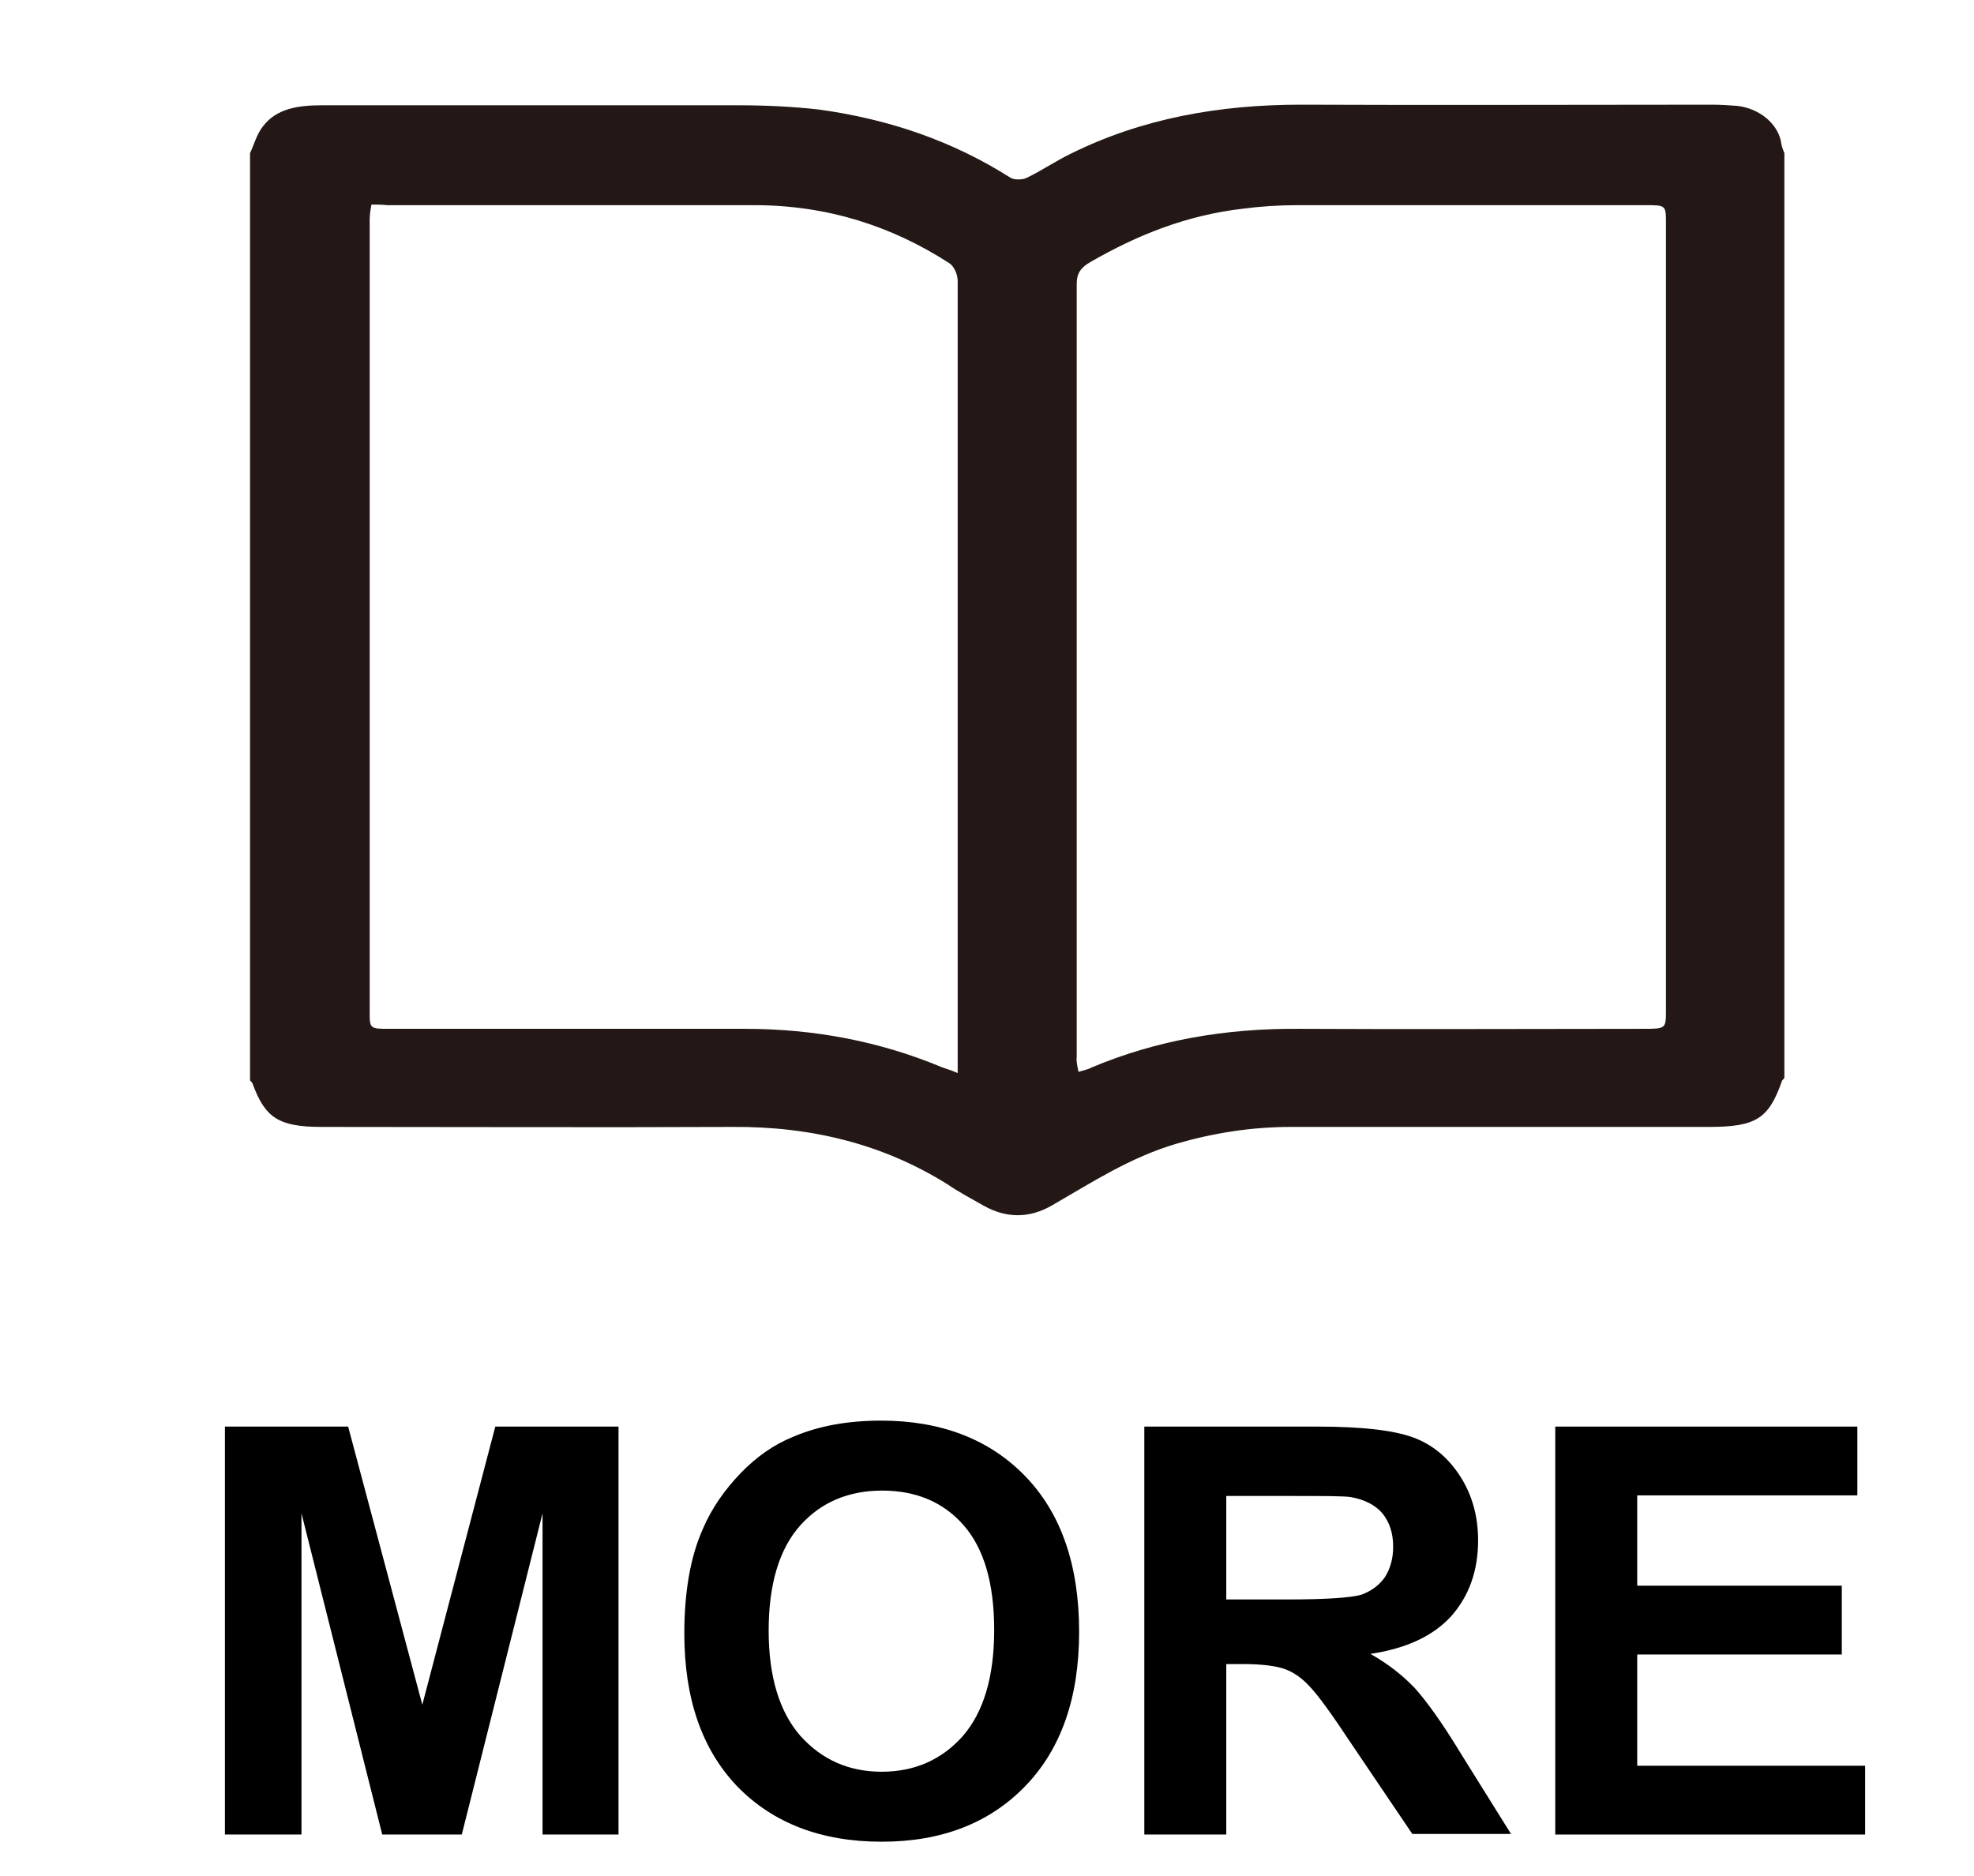<?xml version="1.0" encoding="utf-8"?>
<!-- Generator: Adobe Illustrator 16.0.0, SVG Export Plug-In . SVG Version: 6.00 Build 0)  -->
<!DOCTYPE svg PUBLIC "-//W3C//DTD SVG 1.1//EN" "http://www.w3.org/Graphics/SVG/1.1/DTD/svg11.dtd">
<svg version="1.1" id="圖層_1" xmlns="http://www.w3.org/2000/svg" xmlns:xlink="http://www.w3.org/1999/xlink" x="0px" y="0px"
	 width="33px" height="31.36px" viewBox="0 0 33 31.36" style="enable-background:new 0 0 33 31.36;" xml:space="preserve">
<style type="text/css">
<![CDATA[
	.st0{fill:#141311;}
	.st1{fill:none;stroke:#3E3A39;stroke-miterlimit:10;}
	.st2{fill:none;stroke:#F1F1F1;stroke-miterlimit:10;}
	.st3{fill:none;stroke:#FFFFFF;stroke-miterlimit:10;}
	.st4{fill:#595757;}
	.st5{fill:none;stroke:#CB2027;stroke-width:4;stroke-miterlimit:10;}
	.st6{opacity:0.1;}
	.st7{opacity:0.5;}
	.st8{opacity:0.9;}
	.st9{fill:#606060;}
	.st10{fill:#FFACB2;}
	.st11{fill:#FFD7DC;}
	.st12{fill:#FFFFFF;}
	.st13{fill-rule:evenodd;clip-rule:evenodd;fill:#231815;}
	.st14{fill:#CB2027;}
	.st15{fill:#CE2027;}
	.st16{fill:none;stroke:#DE0012;stroke-width:0.5;stroke-miterlimit:10;}
	.st17{fill:#D02027;}
	.st18{fill:#3C5A96;}
	.st19{fill:none;stroke:#CE2027;stroke-width:4;stroke-miterlimit:10;}
	.st20{fill:none;stroke:#FFD7DC;stroke-miterlimit:10;}
	.st21{fill:#DE0012;}
]]>
</style>
<g>
	<path class="st13" d="M29.83,2.56c0,5.15,0,10.31,0,15.46c-0.01,0.02-0.03,0.03-0.04,0.05c-0.22,0.63-0.43,0.77-1.22,0.77
		c-2.33,0-4.66,0-6.99,0c-0.65,0-1.29,0.1-1.91,0.28c-0.78,0.23-1.42,0.65-2.08,1.03c-0.38,0.22-0.76,0.22-1.14,0.01
		c-0.21-0.12-0.42-0.23-0.61-0.36c-1.07-0.67-2.27-0.97-3.6-0.96c-2.29,0.01-4.58,0-6.86,0c-0.72,0-0.95-0.15-1.16-0.73
		c-0.01-0.02-0.03-0.03-0.04-0.05c0-5.17,0-10.33,0-15.5c0.07-0.15,0.11-0.31,0.21-0.44c0.23-0.31,0.6-0.36,1-0.36
		c2.31,0,4.63,0,6.94,0c0.45,0,0.9,0.02,1.35,0.07c1.18,0.16,2.25,0.53,3.21,1.14c0.06,0.04,0.21,0.04,0.28,0
		c0.25-0.12,0.48-0.28,0.73-0.4c1.19-0.59,2.48-0.82,3.85-0.82c2.29,0.01,4.58,0,6.87,0c0.14,0,0.29,0.01,0.42,0.02
		c0.36,0.04,0.66,0.28,0.73,0.58C29.78,2.43,29.8,2.49,29.83,2.56z M6.21,3.42C6.19,3.52,6.18,3.6,6.18,3.69c0,4.41,0,8.82,0,13.22
		c0,0.29,0,0.29,0.34,0.29c1.98,0,3.96,0,5.94,0c1.15,0,2.25,0.21,3.28,0.64c0.08,0.03,0.16,0.05,0.27,0.1c0-0.12,0-0.21,0-0.29
		c0-2.06,0-4.14,0-6.2c0-2.25,0-4.5,0-6.75c0-0.1-0.05-0.24-0.14-0.3c-0.96-0.62-2.04-0.97-3.26-0.97c-2.05,0-4.09,0-6.14,0
		C6.39,3.42,6.3,3.42,6.21,3.42z M18.03,17.92c0.09-0.03,0.16-0.04,0.21-0.07c1.09-0.46,2.25-0.66,3.48-0.65
		c1.91,0.01,3.83,0,5.74,0c0.39,0,0.39,0,0.39-0.31c0-4.39,0-8.77,0-13.16c0-0.3,0-0.3-0.35-0.3c-1.94,0-3.87,0-5.81,0
		c-0.31,0-0.62,0.02-0.92,0.06c-0.94,0.11-1.76,0.44-2.54,0.89c-0.16,0.09-0.23,0.19-0.23,0.36c0,4.31,0,8.62,0,12.93
		C17.99,17.74,18.01,17.82,18.03,17.92z"/>
</g>
<g>
	<path d="M3.76,30.67v-6.82h2.06l1.24,4.65l1.22-4.65h2.06v6.82H9.07v-5.37l-1.35,5.37H6.39l-1.35-5.37v5.37H3.76z"/>
	<path d="M11.44,27.31c0-0.69,0.1-1.28,0.31-1.75c0.15-0.35,0.37-0.66,0.63-0.93c0.27-0.28,0.56-0.48,0.88-0.61
		c0.42-0.18,0.91-0.27,1.47-0.27c1,0,1.81,0.31,2.41,0.93c0.6,0.62,0.9,1.49,0.9,2.6c0,1.1-0.3,1.96-0.9,2.58
		c-0.6,0.62-1.4,0.93-2.4,0.93c-1.01,0-1.82-0.31-2.42-0.93C11.73,29.24,11.44,28.39,11.44,27.31z M12.85,27.26
		c0,0.77,0.18,1.36,0.53,1.76c0.36,0.4,0.81,0.6,1.36,0.6s1-0.2,1.35-0.59c0.35-0.4,0.53-0.99,0.53-1.78c0-0.78-0.17-1.36-0.51-1.75
		s-0.8-0.58-1.36-0.58s-1.02,0.19-1.37,0.58C13.03,25.89,12.85,26.48,12.85,27.26z"/>
	<path d="M19.13,30.67v-6.82h2.9c0.73,0,1.26,0.06,1.59,0.18s0.59,0.34,0.79,0.65s0.3,0.67,0.3,1.07c0,0.51-0.15,0.93-0.45,1.27
		c-0.3,0.33-0.75,0.54-1.35,0.63c0.3,0.17,0.54,0.36,0.74,0.57c0.19,0.21,0.46,0.58,0.78,1.11l0.83,1.33h-1.65l-1-1.48
		c-0.35-0.53-0.59-0.86-0.73-1c-0.13-0.14-0.27-0.23-0.41-0.28c-0.15-0.05-0.38-0.08-0.69-0.08H20.5v2.85H19.13z M20.5,26.74h1.02
		c0.66,0,1.07-0.03,1.24-0.08c0.16-0.06,0.29-0.15,0.39-0.29c0.09-0.14,0.14-0.31,0.14-0.51c0-0.23-0.06-0.41-0.18-0.56
		c-0.12-0.14-0.3-0.23-0.52-0.27c-0.11-0.02-0.45-0.02-1-0.02H20.5V26.74z"/>
	<path d="M26,30.67v-6.82h5.05v1.15h-3.68v1.51h3.42v1.15h-3.42v1.86h3.81v1.15H26z"/>
</g>
</svg>
